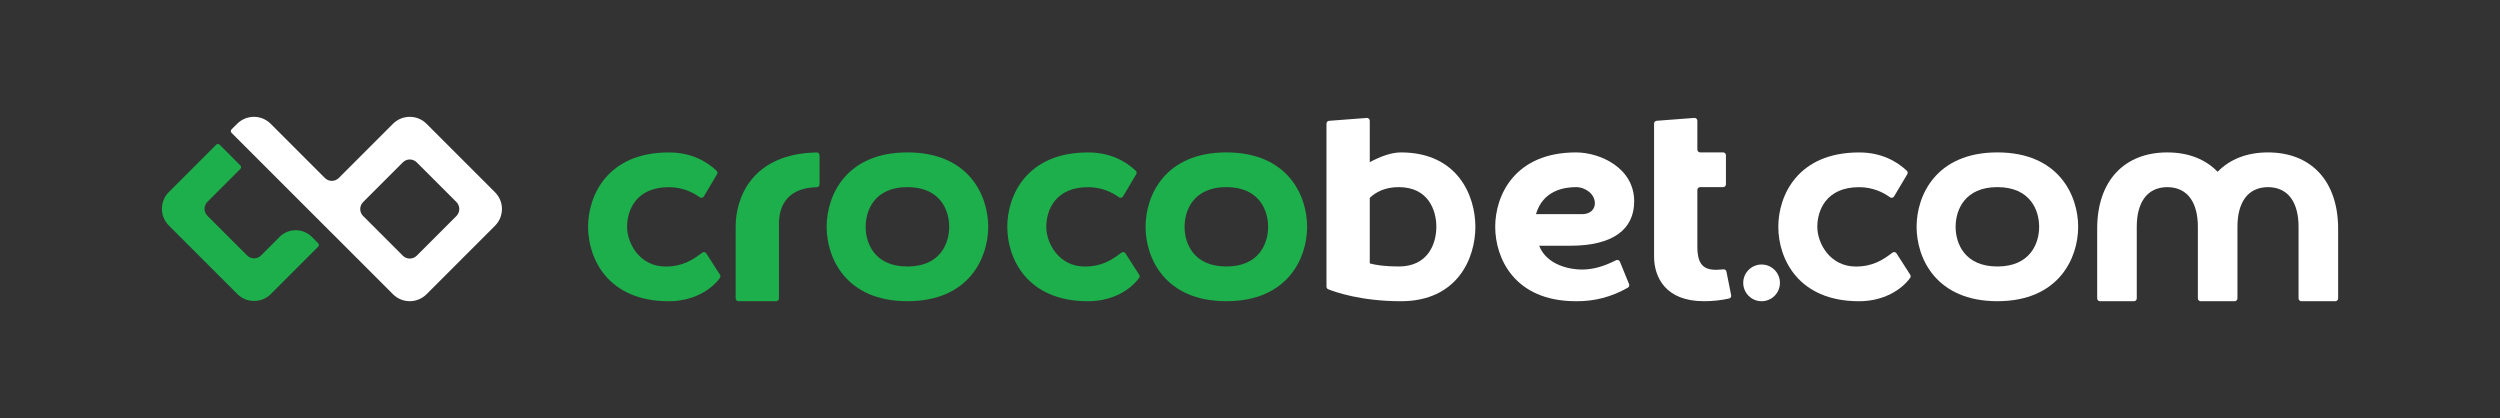 <?xml version="1.0" encoding="utf-8"?>
<!-- Generator: Adobe Illustrator 25.2.1, SVG Export Plug-In . SVG Version: 6.00 Build 0)  -->
<svg version="1.1" id="Layer_1" xmlns="http://www.w3.org/2000/svg" xmlns:xlink="http://www.w3.org/1999/xlink" x="0px" y="0px"
	 viewBox="0 0 1500 250.82" style="enable-background:new 0 0 1500 250.82;" xml:space="preserve">
<rect x="0" y="0" width="1500" height="250.82" fill="#333333" stroke="none"/>
<style type="text/css">
	.st0{fill:#FFFFFF;}
	.st1{fill:#1CAF4B;}
</style>
<g>
	<path class="st0" d="M297.01,115.36l-41.1-41.1c-2.77-2.77-6.41-4.16-10.05-4.16s-7.27,1.39-10.05,4.16l-32.53,32.53
		c-2.31,2.31-6.05,2.31-8.36,0L162.4,74.26c-2.77-2.77-6.41-4.16-10.05-4.16c-3.64,0-7.27,1.39-10.05,4.16l-3.36,3.36
		c-0.58,0.58-0.58,1.51,0,2.09l60.15,60.15l0.01-0.01l36.7,36.7c2.77,2.77,6.41,4.16,10.05,4.16s7.27-1.39,10.05-4.16l41.1-41.1
		C302.56,129.91,302.56,120.91,297.01,115.36z M273.86,129.59l-23.82,23.82c-2.31,2.31-6.05,2.31-8.35,0l-23.82-23.82
		c-2.31-2.31-2.31-6.05,0-8.35l23.82-23.82c2.31-2.31,6.05-2.31,8.35,0l23.82,23.82C276.16,123.54,276.16,127.28,273.86,129.59z"/>
	<path class="st1" d="M167.74,142.15l-11.12,11.12c-2.31,2.31-6.04,2.31-8.35,0l-23.81-23.81c-2.31-2.31-2.31-6.04,0-8.35
		l19.76-19.76c0.58-0.58,0.58-1.51,0-2.09L131.8,86.84c-0.58-0.58-1.51-0.58-2.09,0l-28.4,28.4c-5.55,5.55-5.55,14.54,0,20.09
		l41.09,41.09c2.77,2.77,6.41,4.16,10.05,4.16c3.64,0,7.27-1.39,10.05-4.16l28.4-28.4c0.58-0.58,0.58-1.51,0-2.09l-3.78-3.78
		C181.76,136.8,173.09,136.8,167.74,142.15z"/>
	<path class="st0" d="M1198.43,180.72c-36.86,0-48.47-25.87-48.47-44.64s11.61-44.64,48.47-44.64h0c36.86,0,48.47,25.87,48.47,44.64
		S1235.29,180.72,1198.43,180.72L1198.43,180.72z M1198.43,159.89c19.66,0,25.06-13.8,25.06-23.81s-5.4-23.81-25.06-23.81h0
		c-19.66,0-25.06,13.8-25.06,23.81S1178.78,159.89,1198.43,159.89L1198.43,159.89z"/>
	<path class="st0" d="M1136.44,117.85l7.93-13.33c0.4-0.68,0.3-1.55-0.27-2.08c-6.31-5.92-15.62-10.98-28.64-10.98
		c-36.86,0-48.47,25.87-48.47,44.64c0,18.76,11.61,44.64,48.47,44.64c14.67,0,25.5-6.87,30.65-14.03c0.4-0.55,0.39-1.3,0.02-1.87
		l-8.23-12.82c-0.53-0.83-1.66-1.02-2.45-0.42c-5.74,4.39-11.83,8.32-21.98,8.32c-15.39,0-23.08-13.8-23.08-23.81
		c0-10.01,5.4-23.81,25.06-23.81c8.2,0,14.52,3.13,18.56,6.07C1134.82,118.94,1135.94,118.7,1136.44,117.85z"/>
	<g>
		<path class="st1" d="M544.46,180.72c-36.86,0-48.47-25.87-48.47-44.64s11.61-44.64,48.47-44.64l0,0
			c36.86,0,48.47,25.87,48.47,44.64S581.32,180.72,544.46,180.72L544.46,180.72z M544.46,159.89c19.66,0,25.06-13.8,25.06-23.81
			s-5.4-23.81-25.06-23.81l0,0c-19.66,0-25.06,13.8-25.06,23.81S524.81,159.89,544.46,159.89L544.46,159.89z"/>
		<path class="st1" d="M735.81,180.72c-36.86,0-48.47-25.87-48.47-44.64s11.61-44.64,48.47-44.64h0c36.86,0,48.47,25.87,48.47,44.64
			S772.67,180.72,735.81,180.72L735.81,180.72z M735.81,159.89c19.66,0,25.06-13.8,25.06-23.81s-5.4-23.81-25.06-23.81l0,0
			c-19.66,0-25.06,13.8-25.06,23.81S716.15,159.89,735.81,159.89L735.81,159.89z"/>
		<path class="st1" d="M422.3,117.85l7.93-13.33c0.4-0.68,0.3-1.55-0.27-2.08c-6.31-5.92-15.62-10.98-28.64-10.98
			c-36.86,0-48.47,25.87-48.47,44.64c0,18.76,11.61,44.64,48.47,44.64c14.67,0,25.5-6.87,30.65-14.03c0.4-0.55,0.39-1.3,0.02-1.87
			l-8.23-12.82c-0.53-0.83-1.66-1.02-2.45-0.42c-5.74,4.39-11.83,8.32-21.98,8.32c-15.39,0-23.08-13.8-23.08-23.81
			c0-10.01,5.4-23.81,25.06-23.81c8.2,0,14.52,3.13,18.56,6.07C420.68,118.94,421.8,118.7,422.3,117.85z"/>
		<path class="st1" d="M673.82,117.85l7.93-13.33c0.4-0.68,0.3-1.55-0.27-2.08c-6.31-5.92-15.62-10.98-28.64-10.98
			c-36.86,0-48.47,25.87-48.47,44.64c0,18.76,11.61,44.64,48.47,44.64c14.67,0,25.5-6.87,30.65-14.03c0.4-0.55,0.39-1.3,0.02-1.87
			l-8.23-12.82c-0.53-0.83-1.66-1.02-2.45-0.42c-5.74,4.39-11.83,8.32-21.98,8.32c-15.39,0-23.08-13.8-23.08-23.81
			c0-10.01,5.4-23.81,25.06-23.81c8.2,0,14.52,3.13,18.56,6.07C672.2,118.94,673.32,118.7,673.82,117.85z"/>
		<path class="st1" d="M467.37,134.49c-0.05,2.1-0.01,36.49,0,44.55c0,0.93-0.75,1.68-1.69,1.68h-22.6c-0.93,0-1.69-0.75-1.69-1.69
			v-43.08c0-17.14,9.62-43.72,48.6-44.48c0.94-0.02,1.73,0.76,1.73,1.7v17.47c0,0.92-0.72,1.66-1.64,1.68
			C483.46,112.47,467.37,114.2,467.37,134.49z"/>
	</g>
	<path class="st0" d="M840.55,91.45c-5.8,0-12.39,2.47-18.69,5.85V72.44c0-0.98-0.84-1.76-1.81-1.68l-22.6,1.73
		c-0.88,0.07-1.56,0.8-1.56,1.68v42.08V172c0,0.69,0.42,1.31,1.06,1.57c4.07,1.63,19.68,7.16,43.61,7.16
		c33.97,0,44.67-25.87,44.67-44.64C885.22,117.32,874.52,91.45,840.55,91.45z M839.23,159.89c-8.41,0-13.9-0.9-17.37-1.84l0-39.35
		c3.47-3.29,8.96-6.43,17.37-6.43c17.71,0,22.58,13.8,22.58,23.81C861.8,146.09,856.94,159.89,839.23,159.89z"/>
	<path class="st0" d="M1038.7,177.13c0.18,0.9-0.38,1.79-1.27,1.99c-4.67,1.04-9.68,1.6-15.14,1.6c-23.18,0-29.85-14.63-29.85-26.84
		V74.15c0-0.88,0.68-1.61,1.56-1.68l22.6-1.72c0.98-0.07,1.81,0.7,1.81,1.68v17.32c0,0.93,0.75,1.69,1.69,1.69h13.77
		c0.93,0,1.69,0.75,1.69,1.69v17.46c0,0.93-0.75,1.69-1.69,1.69h-13.77c-0.93,0-1.69,0.75-1.69,1.68c0,6.27,0,28.27,0,34.58
		c0.19,12.02,5.22,14.21,15.59,13.07c0.88-0.1,1.69,0.48,1.86,1.34L1038.7,177.13z"/>
	<path class="st0" d="M921.58,128.49c8.21,0,20.21,0,28.12,0c4.58-0.17,7.22-2.91,7.22-6.52c0-5.58-5.68-9.69-11.33-9.69
		C938.81,112.28,925.79,114.07,921.58,128.49z M945.6,91.45c14.26,0,34.91,9.14,34.91,29.35c0,16.78-12.67,26.64-38.35,26.64h0
		c-5.23,0-13.24,0-18.68,0c4.73,11.93,18.95,14.29,25.58,14.29c7.35,0,13.84-2.19,20.55-5.59c0.88-0.45,1.97-0.05,2.34,0.86
		c1.85,4.54,3.65,8.96,5.49,13.47c0.32,0.78,0.01,1.71-0.72,2.13c-9.83,5.58-20.08,8.27-31.24,8.12v0
		c-36.86,0-48.35-25.87-48.35-44.64C897.12,117.32,908.74,91.45,945.6,91.45z"/>
	<circle class="st0" cx="1056.95" cy="169.72" r="11.01"/>
	<path class="st0" d="M1360.78,91.45c-12.66,0-22.95,4.12-30.2,11.62c-7.25-7.5-17.54-11.62-30.2-11.62
		c-25.95,0-42.07,17.2-42.07,45.72v41.87c0,0.93,0.76,1.69,1.69,1.69h20.37c0.93,0,1.69-0.75,1.69-1.69v-43
		c0-14.13,5.87-23.69,18.33-23.76c12.46,0.07,18.33,9.63,18.33,23.76v1.13v41.87c0,0.93,0.76,1.69,1.69,1.69h20.37
		c0.93,0,1.69-0.75,1.69-1.69v-41.87v-1.13c0-14.13,5.87-23.69,18.33-23.76c12.46,0.07,18.33,9.63,18.33,23.76v43
		c0,0.93,0.76,1.69,1.69,1.69h20.37c0.93,0,1.69-0.75,1.69-1.69v-41.87C1402.85,108.65,1386.73,91.45,1360.78,91.45z"/>
</g>
</svg>
